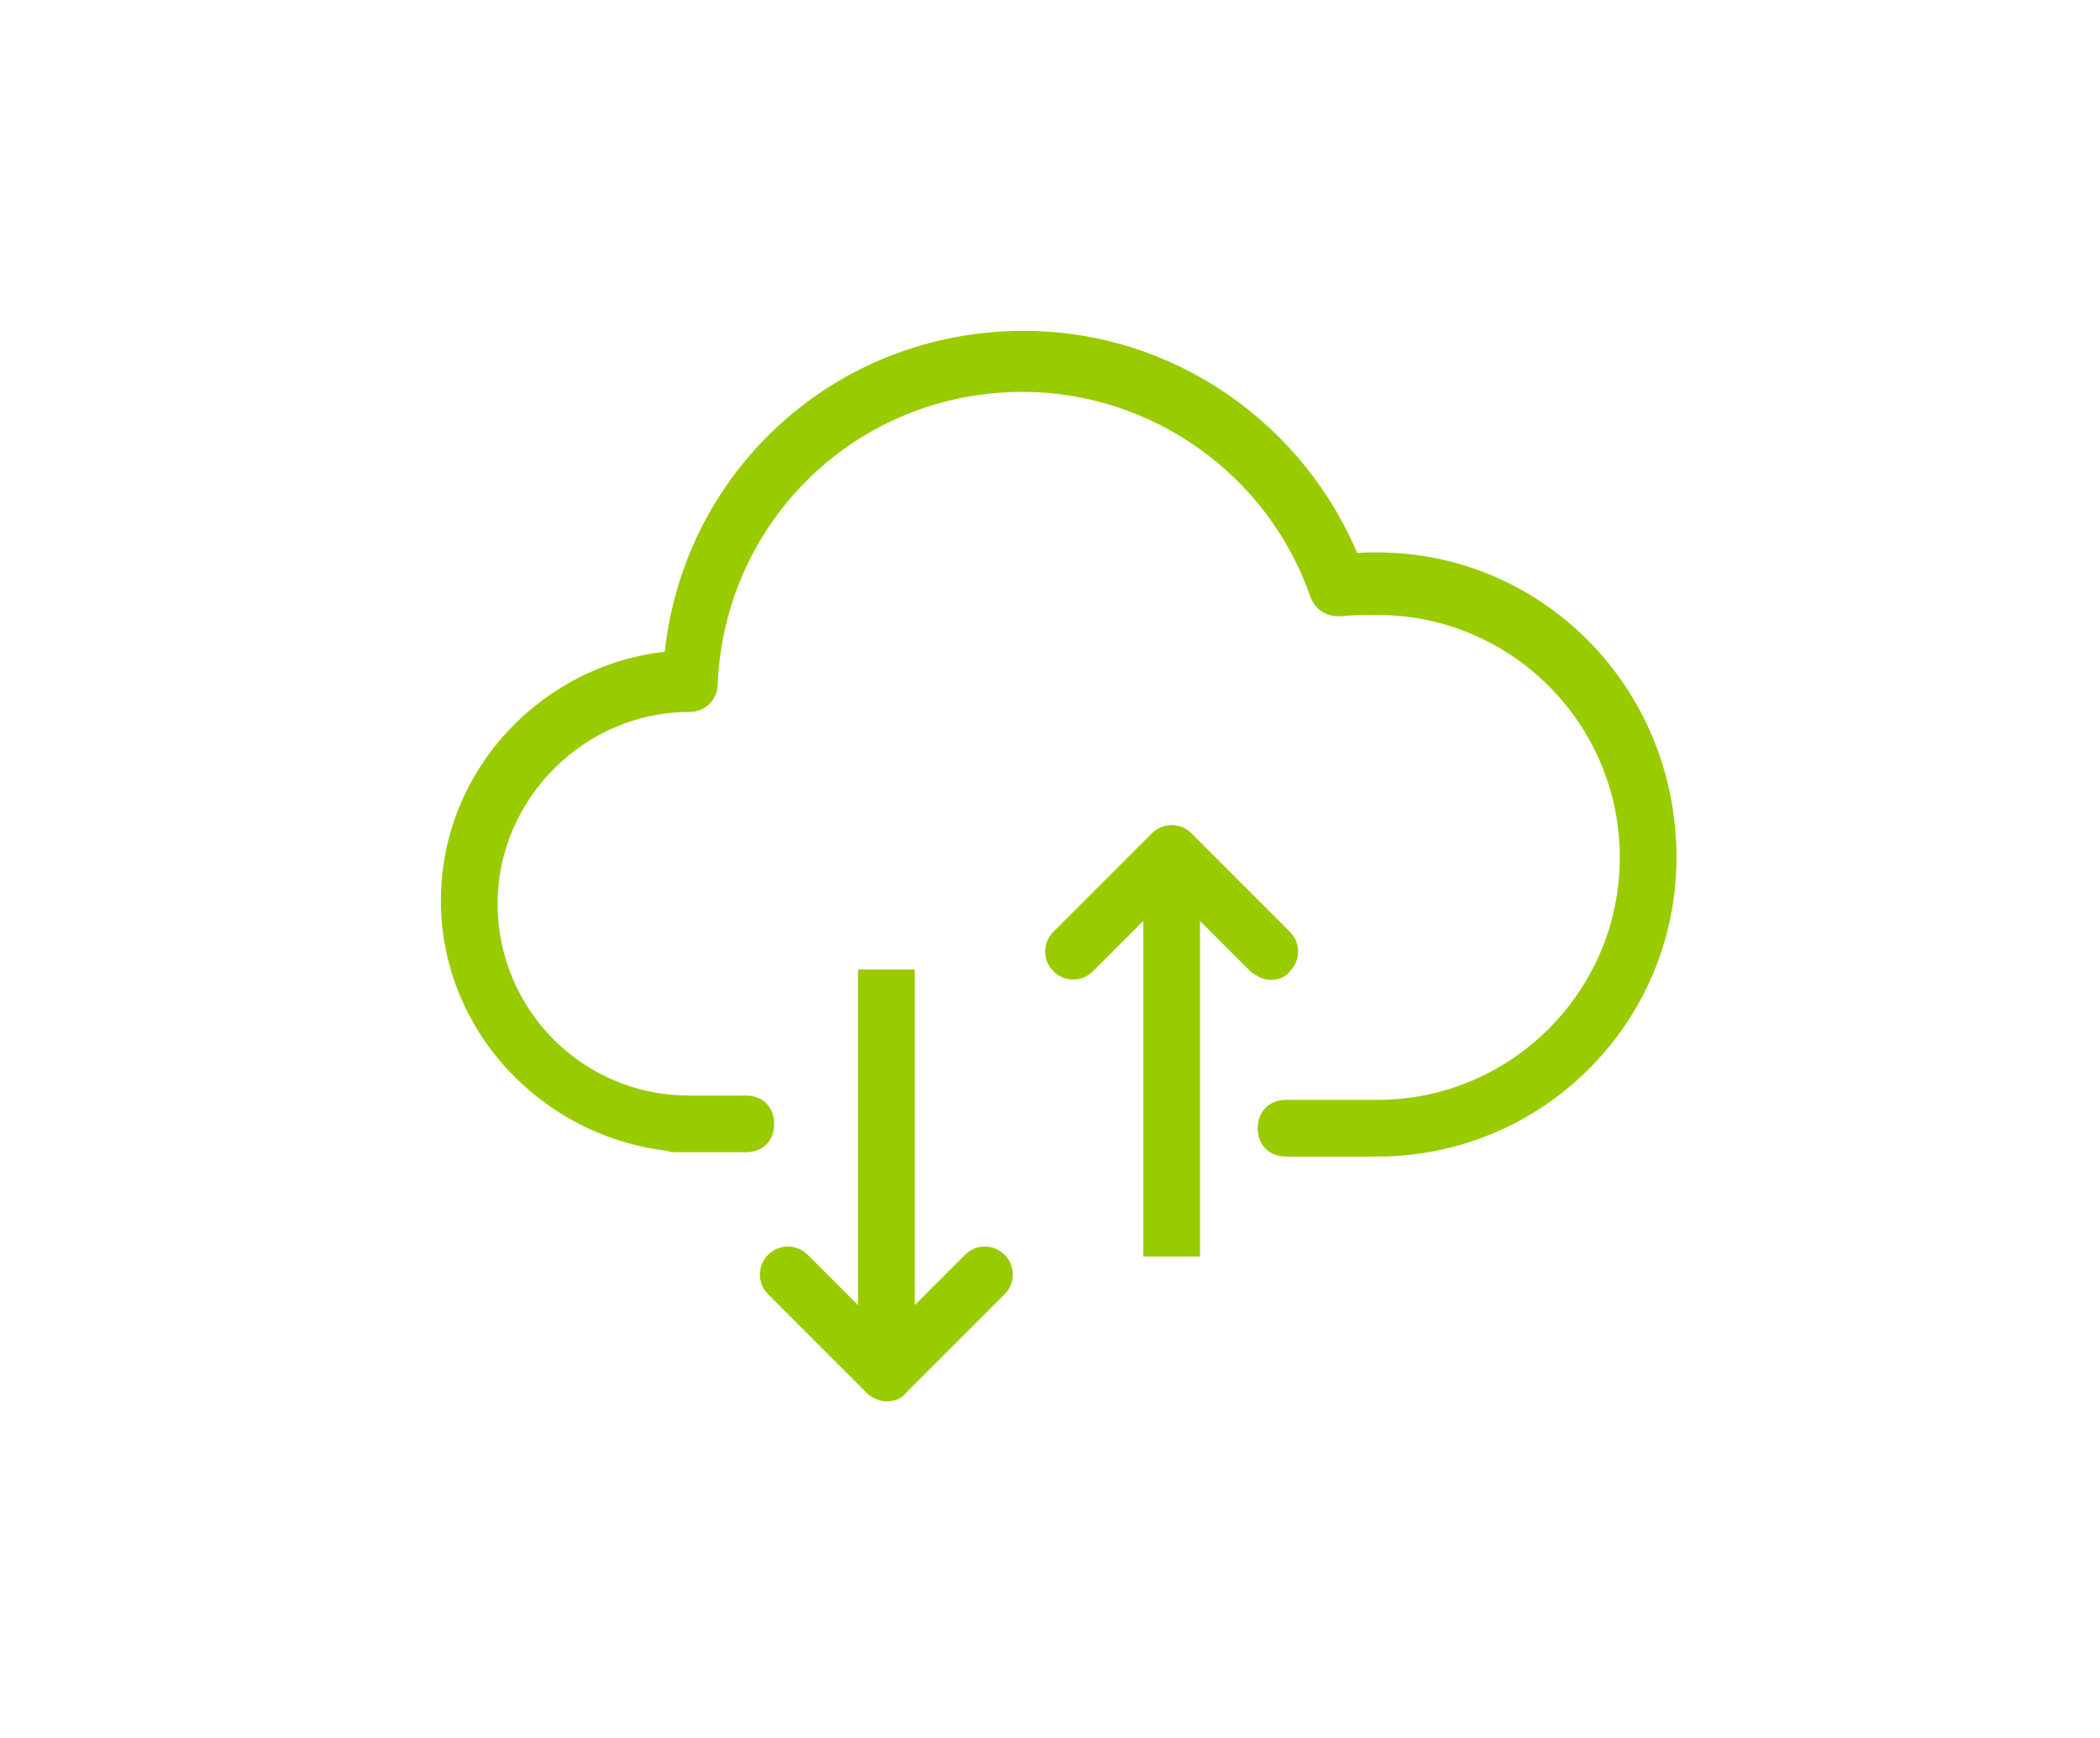 <?xml version="1.0" encoding="utf-8"?>
<!-- Generator: Adobe Illustrator 19.0.0, SVG Export Plug-In . SVG Version: 6.00 Build 0)  -->
<svg version="1.1" id="Layer_1" xmlns="http://www.w3.org/2000/svg" xmlns:xlink="http://www.w3.org/1999/xlink" x="0px" y="0px"
	 viewBox="-603.5 781.8 145 120" style="enable-background:new -603.5 781.8 145 120;" xml:space="preserve">
<style type="text/css">
	.st0{fill:#99CC00;stroke:#99CC00;stroke-width:1.315;stroke-miterlimit:10;}
</style>
<g id="Cloud-exchange">
	<path class="st0" d="M-508.4,820.6c-0.7,0-1.3,0-1.8,0.1c-3.7-9.2-12.6-15.4-22.6-15.4c-12.8,0-23.1,9.6-24.2,22.1
		c-8.5,0.7-15.4,7.8-15.4,16.6c0,8.5,6.6,15.6,15,16.6c0.1,0,0.3,0.1,0.4,0.1h5c0.8,0,1.3-0.5,1.3-1.3c0-0.8-0.5-1.3-1.3-1.3h-3.9
		c-7.8,0-13.9-6.3-13.9-13.9c0-7.6,6.3-13.9,13.9-13.9c0.7,0,1.3-0.5,1.3-1.3c0.5-11.7,10-20.8,21.7-20.8c9.2,0,17.5,5.9,20.5,14.6
		c0.3,0.7,0.8,0.9,1.4,0.9c0.8-0.1,1.7-0.1,2.6-0.1c9.6,0,17.4,7.8,17.4,17.4s-7.8,17.4-17.4,17.4v0.1c-0.1-0.1-0.4-0.1-0.5-0.1
		h-5.8c-0.8,0-1.3,0.5-1.3,1.3s0.5,1.3,1.3,1.3h5.8c0.1,0,0.4,0,0.5-0.1v0.1c11,0,20-8.9,20-20
		C-488.4,829.6-497.4,820.6-508.4,820.6z"/>
	<path class="st0" d="M-515.8,848.8c0.4,0,0.7-0.1,0.9-0.4c0.5-0.5,0.5-1.3,0-1.8l-6.4-6.4l0,0l0,0l-0.4-0.4c-0.5-0.5-1.3-0.5-1.8,0
		l-0.4,0.4l0,0l0,0l-6.4,6.4c-0.5,0.5-0.5,1.3,0,1.8c0.5,0.5,1.3,0.5,1.8,0l4.6-4.6v24.1h2.6v-24.1l4.6,4.6
		C-516.4,848.6-516.1,848.8-515.8,848.8z"/>
	<path class="st0" d="M-536.4,868.9l-4.6,4.6v-24.1h-2.6v24.1l-4.6-4.6c-0.5-0.5-1.3-0.5-1.8,0s-0.5,1.3,0,1.8l6.4,6.4l0,0l0,0
		l0.4,0.4c0.3,0.3,0.7,0.4,0.9,0.4c0.4,0,0.7-0.1,0.9-0.4l0.4-0.4l0,0l0,0l6.4-6.4c0.5-0.5,0.5-1.3,0-1.8S-535.9,868.4-536.4,868.9z
		"/>
</g>
</svg>
